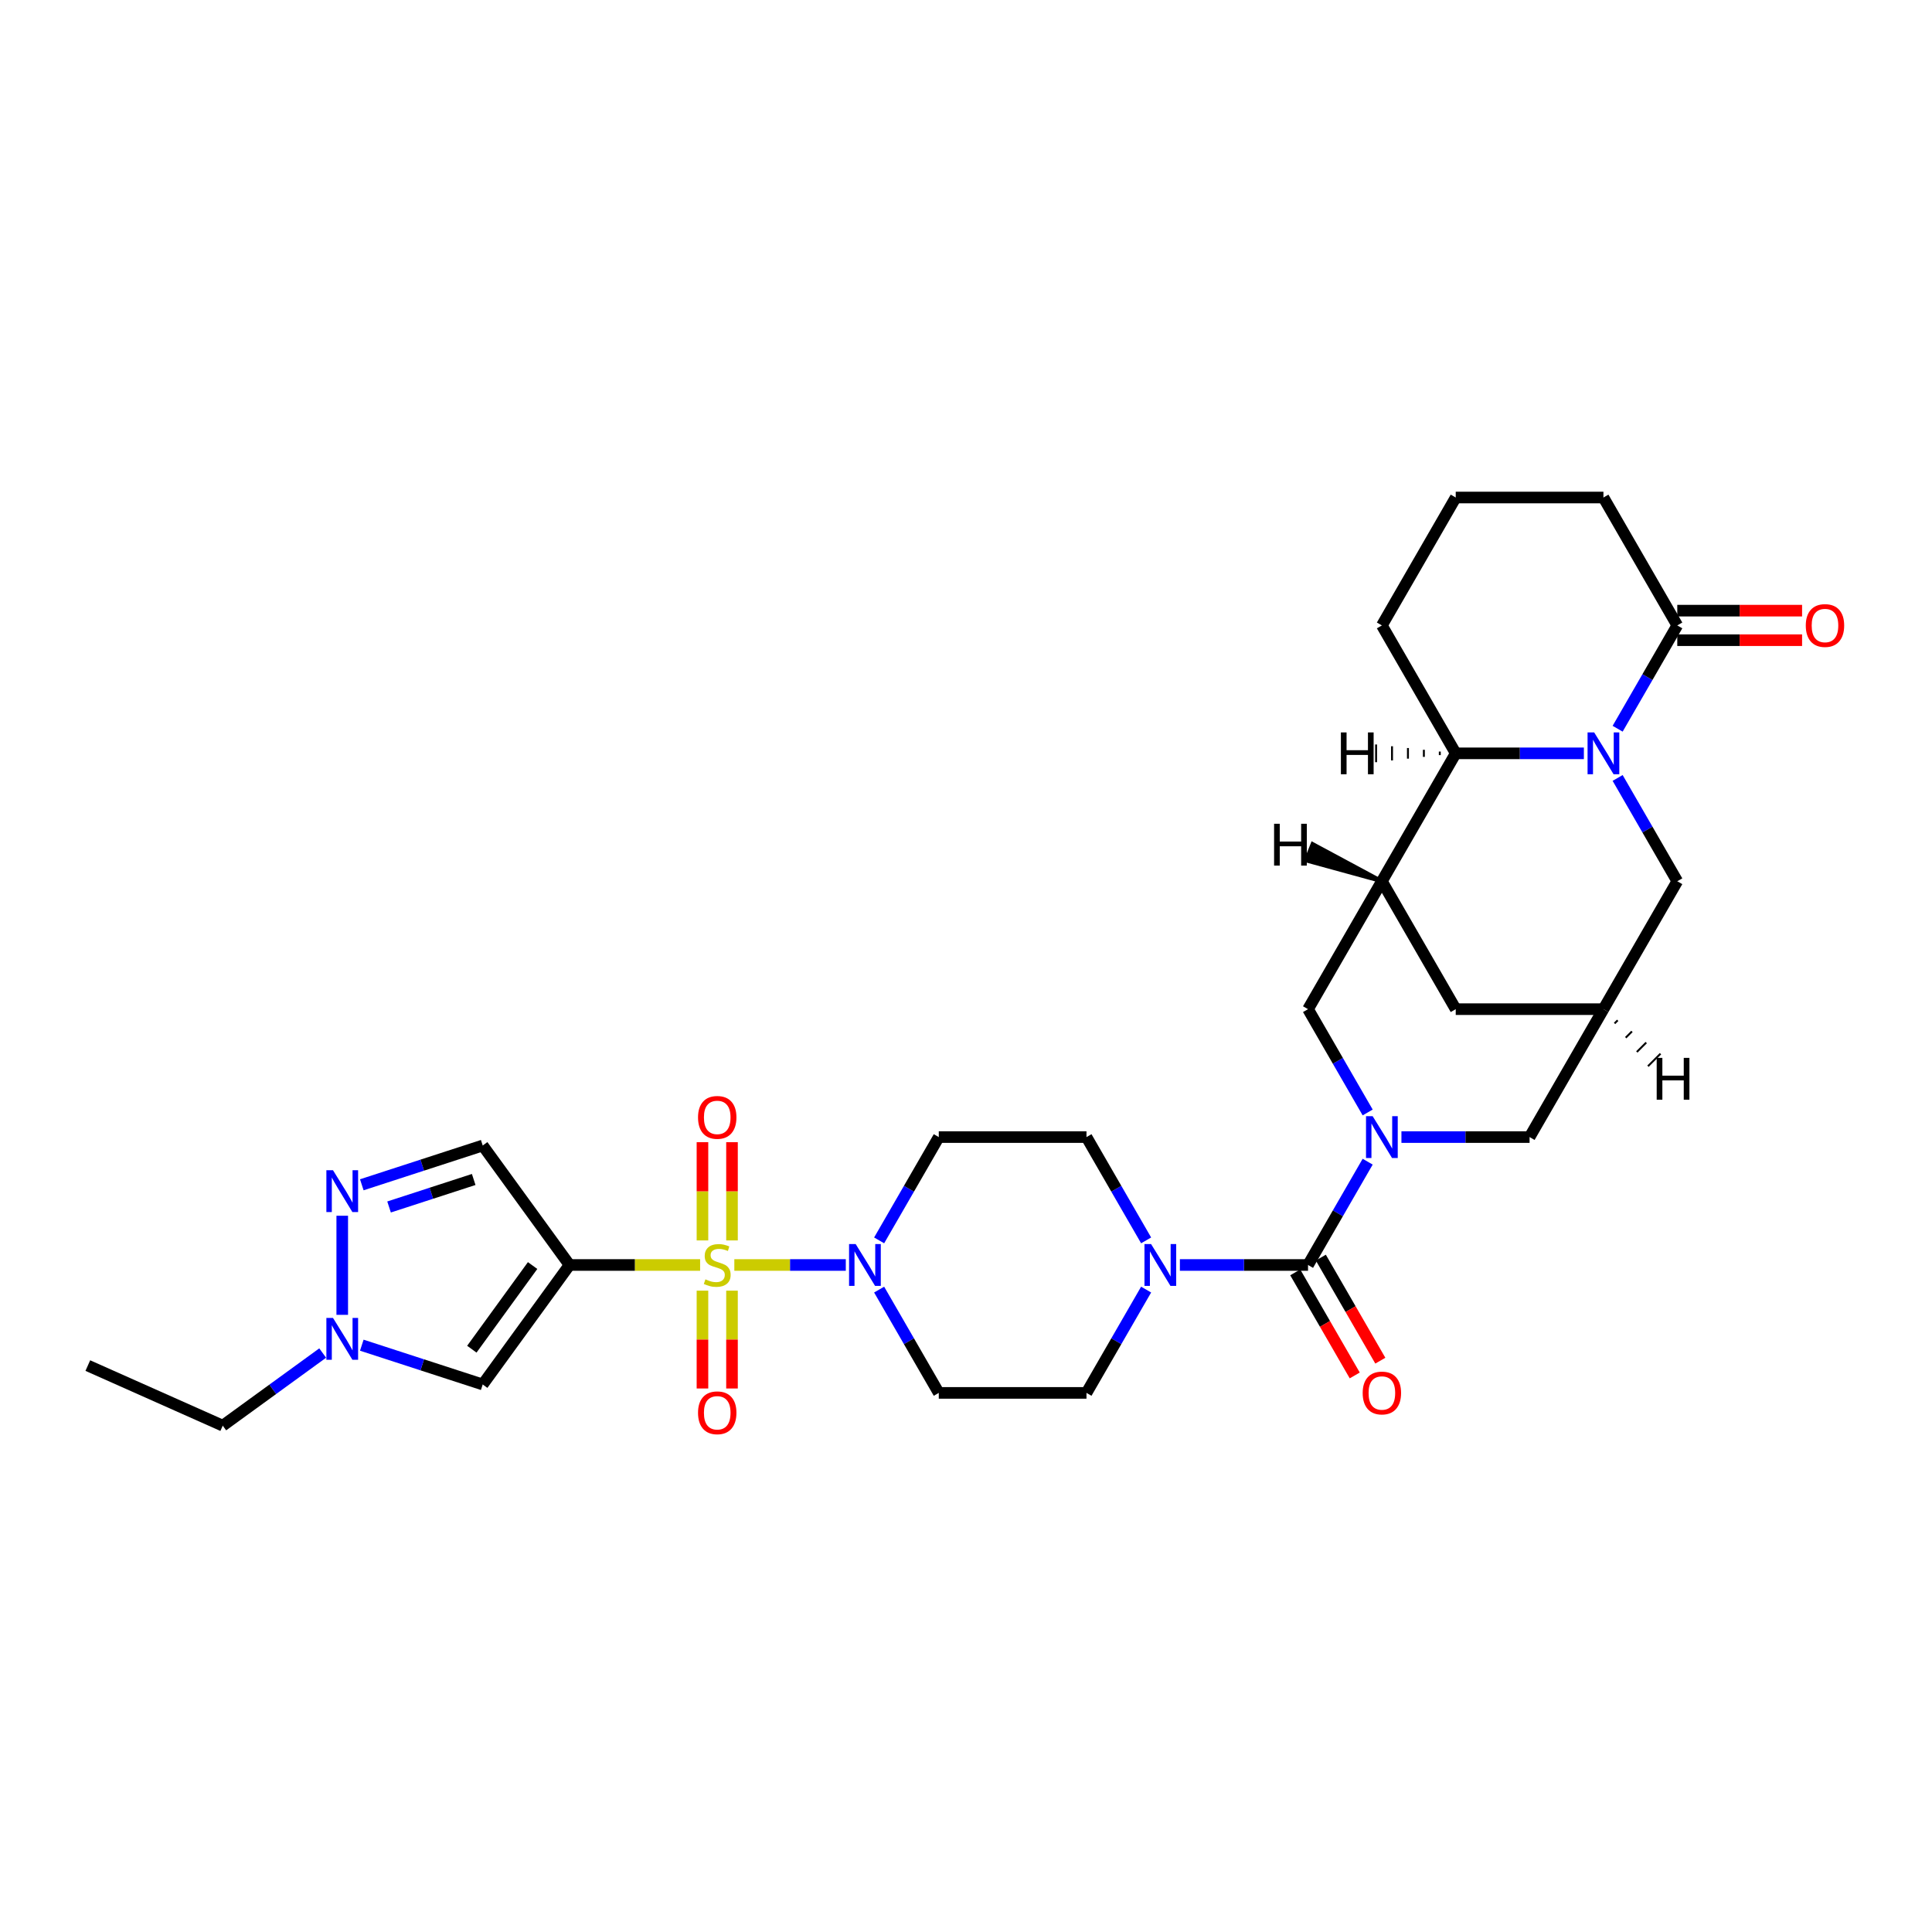 <?xml version='1.0' encoding='iso-8859-1'?>
<svg version='1.1' baseProfile='full'
              xmlns='http://www.w3.org/2000/svg'
                      xmlns:rdkit='http://www.rdkit.org/xml'
                      xmlns:xlink='http://www.w3.org/1999/xlink'
                  xml:space='preserve'
width='1000px' height='1000px' viewBox='0 0 1000 1000'>
<!-- END OF HEADER -->
<rect style='opacity:1.0;fill:#FFFFFF;stroke:none' width='1000' height='1000' x='0' y='0'> </rect>
<path class='bond-0' d='M 362.384,654.755 L 328.585,654.755' style='fill:none;fill-rule:evenodd;stroke:#CCCC00;stroke-width:6px;stroke-linecap:butt;stroke-linejoin:miter;stroke-opacity:1' />
<path class='bond-0' d='M 328.585,654.755 L 294.787,654.755' style='fill:none;fill-rule:evenodd;stroke:#000000;stroke-width:6px;stroke-linecap:butt;stroke-linejoin:miter;stroke-opacity:1' />
<path class='bond-4' d='M 380.089,654.755 L 408.937,654.755' style='fill:none;fill-rule:evenodd;stroke:#CCCC00;stroke-width:6px;stroke-linecap:butt;stroke-linejoin:miter;stroke-opacity:1' />
<path class='bond-4' d='M 408.937,654.755 L 437.785,654.755' style='fill:none;fill-rule:evenodd;stroke:#0000FF;stroke-width:6px;stroke-linecap:butt;stroke-linejoin:miter;stroke-opacity:1' />
<path class='bond-17' d='M 363.591,668.042 L 363.591,693.36' style='fill:none;fill-rule:evenodd;stroke:#CCCC00;stroke-width:6px;stroke-linecap:butt;stroke-linejoin:miter;stroke-opacity:1' />
<path class='bond-17' d='M 363.591,693.36 L 363.591,718.678' style='fill:none;fill-rule:evenodd;stroke:#FF0000;stroke-width:6px;stroke-linecap:butt;stroke-linejoin:miter;stroke-opacity:1' />
<path class='bond-17' d='M 378.881,668.042 L 378.881,693.36' style='fill:none;fill-rule:evenodd;stroke:#CCCC00;stroke-width:6px;stroke-linecap:butt;stroke-linejoin:miter;stroke-opacity:1' />
<path class='bond-17' d='M 378.881,693.36 L 378.881,718.678' style='fill:none;fill-rule:evenodd;stroke:#FF0000;stroke-width:6px;stroke-linecap:butt;stroke-linejoin:miter;stroke-opacity:1' />
<path class='bond-18' d='M 378.881,642.049 L 378.881,616.616' style='fill:none;fill-rule:evenodd;stroke:#CCCC00;stroke-width:6px;stroke-linecap:butt;stroke-linejoin:miter;stroke-opacity:1' />
<path class='bond-18' d='M 378.881,616.616 L 378.881,591.183' style='fill:none;fill-rule:evenodd;stroke:#FF0000;stroke-width:6px;stroke-linecap:butt;stroke-linejoin:miter;stroke-opacity:1' />
<path class='bond-18' d='M 363.591,642.049 L 363.591,616.616' style='fill:none;fill-rule:evenodd;stroke:#CCCC00;stroke-width:6px;stroke-linecap:butt;stroke-linejoin:miter;stroke-opacity:1' />
<path class='bond-18' d='M 363.591,616.616 L 363.591,591.183' style='fill:none;fill-rule:evenodd;stroke:#FF0000;stroke-width:6px;stroke-linecap:butt;stroke-linejoin:miter;stroke-opacity:1' />
<path class='bond-5' d='M 294.787,654.755 L 249.851,716.604' style='fill:none;fill-rule:evenodd;stroke:#000000;stroke-width:6px;stroke-linecap:butt;stroke-linejoin:miter;stroke-opacity:1' />
<path class='bond-5' d='M 275.677,655.045 L 244.222,698.339' style='fill:none;fill-rule:evenodd;stroke:#000000;stroke-width:6px;stroke-linecap:butt;stroke-linejoin:miter;stroke-opacity:1' />
<path class='bond-10' d='M 294.787,654.755 L 249.851,592.906' style='fill:none;fill-rule:evenodd;stroke:#000000;stroke-width:6px;stroke-linecap:butt;stroke-linejoin:miter;stroke-opacity:1' />
<path class='bond-1' d='M 707.905,601.284 L 692.47,628.019' style='fill:none;fill-rule:evenodd;stroke:#0000FF;stroke-width:6px;stroke-linecap:butt;stroke-linejoin:miter;stroke-opacity:1' />
<path class='bond-1' d='M 692.47,628.019 L 677.034,654.755' style='fill:none;fill-rule:evenodd;stroke:#000000;stroke-width:6px;stroke-linecap:butt;stroke-linejoin:miter;stroke-opacity:1' />
<path class='bond-13' d='M 707.905,575.811 L 692.47,549.076' style='fill:none;fill-rule:evenodd;stroke:#0000FF;stroke-width:6px;stroke-linecap:butt;stroke-linejoin:miter;stroke-opacity:1' />
<path class='bond-13' d='M 692.47,549.076 L 677.034,522.34' style='fill:none;fill-rule:evenodd;stroke:#000000;stroke-width:6px;stroke-linecap:butt;stroke-linejoin:miter;stroke-opacity:1' />
<path class='bond-16' d='M 725.381,588.548 L 758.544,588.548' style='fill:none;fill-rule:evenodd;stroke:#0000FF;stroke-width:6px;stroke-linecap:butt;stroke-linejoin:miter;stroke-opacity:1' />
<path class='bond-16' d='M 758.544,588.548 L 791.708,588.548' style='fill:none;fill-rule:evenodd;stroke:#000000;stroke-width:6px;stroke-linecap:butt;stroke-linejoin:miter;stroke-opacity:1' />
<path class='bond-2' d='M 837.286,402.663 L 852.722,429.398' style='fill:none;fill-rule:evenodd;stroke:#0000FF;stroke-width:6px;stroke-linecap:butt;stroke-linejoin:miter;stroke-opacity:1' />
<path class='bond-2' d='M 852.722,429.398 L 868.158,456.133' style='fill:none;fill-rule:evenodd;stroke:#000000;stroke-width:6px;stroke-linecap:butt;stroke-linejoin:miter;stroke-opacity:1' />
<path class='bond-12' d='M 837.286,377.19 L 852.722,350.454' style='fill:none;fill-rule:evenodd;stroke:#0000FF;stroke-width:6px;stroke-linecap:butt;stroke-linejoin:miter;stroke-opacity:1' />
<path class='bond-12' d='M 852.722,350.454 L 868.158,323.719' style='fill:none;fill-rule:evenodd;stroke:#000000;stroke-width:6px;stroke-linecap:butt;stroke-linejoin:miter;stroke-opacity:1' />
<path class='bond-34' d='M 819.811,389.926 L 786.647,389.926' style='fill:none;fill-rule:evenodd;stroke:#0000FF;stroke-width:6px;stroke-linecap:butt;stroke-linejoin:miter;stroke-opacity:1' />
<path class='bond-34' d='M 786.647,389.926 L 753.483,389.926' style='fill:none;fill-rule:evenodd;stroke:#000000;stroke-width:6px;stroke-linecap:butt;stroke-linejoin:miter;stroke-opacity:1' />
<path class='bond-3' d='M 677.034,654.755 L 643.87,654.755' style='fill:none;fill-rule:evenodd;stroke:#000000;stroke-width:6px;stroke-linecap:butt;stroke-linejoin:miter;stroke-opacity:1' />
<path class='bond-3' d='M 643.87,654.755 L 610.707,654.755' style='fill:none;fill-rule:evenodd;stroke:#0000FF;stroke-width:6px;stroke-linecap:butt;stroke-linejoin:miter;stroke-opacity:1' />
<path class='bond-22' d='M 670.413,658.577 L 685.814,685.251' style='fill:none;fill-rule:evenodd;stroke:#000000;stroke-width:6px;stroke-linecap:butt;stroke-linejoin:miter;stroke-opacity:1' />
<path class='bond-22' d='M 685.814,685.251 L 701.214,711.926' style='fill:none;fill-rule:evenodd;stroke:#FF0000;stroke-width:6px;stroke-linecap:butt;stroke-linejoin:miter;stroke-opacity:1' />
<path class='bond-22' d='M 683.655,650.932 L 699.055,677.606' style='fill:none;fill-rule:evenodd;stroke:#000000;stroke-width:6px;stroke-linecap:butt;stroke-linejoin:miter;stroke-opacity:1' />
<path class='bond-22' d='M 699.055,677.606 L 714.455,704.281' style='fill:none;fill-rule:evenodd;stroke:#FF0000;stroke-width:6px;stroke-linecap:butt;stroke-linejoin:miter;stroke-opacity:1' />
<path class='bond-19' d='M 455.039,667.491 L 470.475,694.227' style='fill:none;fill-rule:evenodd;stroke:#0000FF;stroke-width:6px;stroke-linecap:butt;stroke-linejoin:miter;stroke-opacity:1' />
<path class='bond-19' d='M 470.475,694.227 L 485.911,720.962' style='fill:none;fill-rule:evenodd;stroke:#000000;stroke-width:6px;stroke-linecap:butt;stroke-linejoin:miter;stroke-opacity:1' />
<path class='bond-20' d='M 455.039,642.018 L 470.475,615.283' style='fill:none;fill-rule:evenodd;stroke:#0000FF;stroke-width:6px;stroke-linecap:butt;stroke-linejoin:miter;stroke-opacity:1' />
<path class='bond-20' d='M 470.475,615.283 L 485.911,588.548' style='fill:none;fill-rule:evenodd;stroke:#000000;stroke-width:6px;stroke-linecap:butt;stroke-linejoin:miter;stroke-opacity:1' />
<path class='bond-11' d='M 249.851,716.604 L 218.558,706.436' style='fill:none;fill-rule:evenodd;stroke:#000000;stroke-width:6px;stroke-linecap:butt;stroke-linejoin:miter;stroke-opacity:1' />
<path class='bond-11' d='M 218.558,706.436 L 187.265,696.268' style='fill:none;fill-rule:evenodd;stroke:#0000FF;stroke-width:6px;stroke-linecap:butt;stroke-linejoin:miter;stroke-opacity:1' />
<path class='bond-6' d='M 715.259,456.133 L 677.034,522.34' style='fill:none;fill-rule:evenodd;stroke:#000000;stroke-width:6px;stroke-linecap:butt;stroke-linejoin:miter;stroke-opacity:1' />
<path class='bond-9' d='M 715.259,456.133 L 753.483,389.926' style='fill:none;fill-rule:evenodd;stroke:#000000;stroke-width:6px;stroke-linecap:butt;stroke-linejoin:miter;stroke-opacity:1' />
<path class='bond-33' d='M 715.259,456.133 L 753.483,522.34' style='fill:none;fill-rule:evenodd;stroke:#000000;stroke-width:6px;stroke-linecap:butt;stroke-linejoin:miter;stroke-opacity:1' />
<path class='bond-36' d='M 715.259,456.133 L 679.386,436.844 L 675.979,445.362 Z' style='fill:#000000;fill-rule:evenodd;fill-opacity:1;stroke:#000000;stroke-width:2px;stroke-linecap:butt;stroke-linejoin:miter;stroke-opacity:1;' />
<path class='bond-7' d='M 593.231,642.018 L 577.796,615.283' style='fill:none;fill-rule:evenodd;stroke:#0000FF;stroke-width:6px;stroke-linecap:butt;stroke-linejoin:miter;stroke-opacity:1' />
<path class='bond-7' d='M 577.796,615.283 L 562.36,588.548' style='fill:none;fill-rule:evenodd;stroke:#000000;stroke-width:6px;stroke-linecap:butt;stroke-linejoin:miter;stroke-opacity:1' />
<path class='bond-31' d='M 593.231,667.491 L 577.796,694.227' style='fill:none;fill-rule:evenodd;stroke:#0000FF;stroke-width:6px;stroke-linecap:butt;stroke-linejoin:miter;stroke-opacity:1' />
<path class='bond-31' d='M 577.796,694.227 L 562.36,720.962' style='fill:none;fill-rule:evenodd;stroke:#000000;stroke-width:6px;stroke-linecap:butt;stroke-linejoin:miter;stroke-opacity:1' />
<path class='bond-8' d='M 187.265,613.241 L 218.558,603.074' style='fill:none;fill-rule:evenodd;stroke:#0000FF;stroke-width:6px;stroke-linecap:butt;stroke-linejoin:miter;stroke-opacity:1' />
<path class='bond-8' d='M 218.558,603.074 L 249.851,592.906' style='fill:none;fill-rule:evenodd;stroke:#000000;stroke-width:6px;stroke-linecap:butt;stroke-linejoin:miter;stroke-opacity:1' />
<path class='bond-8' d='M 201.378,624.732 L 223.283,617.615' style='fill:none;fill-rule:evenodd;stroke:#0000FF;stroke-width:6px;stroke-linecap:butt;stroke-linejoin:miter;stroke-opacity:1' />
<path class='bond-8' d='M 223.283,617.615 L 245.188,610.498' style='fill:none;fill-rule:evenodd;stroke:#000000;stroke-width:6px;stroke-linecap:butt;stroke-linejoin:miter;stroke-opacity:1' />
<path class='bond-32' d='M 177.143,629.266 L 177.143,680.561' style='fill:none;fill-rule:evenodd;stroke:#0000FF;stroke-width:6px;stroke-linecap:butt;stroke-linejoin:miter;stroke-opacity:1' />
<path class='bond-27' d='M 753.483,389.926 L 715.259,323.719' style='fill:none;fill-rule:evenodd;stroke:#000000;stroke-width:6px;stroke-linecap:butt;stroke-linejoin:miter;stroke-opacity:1' />
<path class='bond-37' d='M 745.239,389.009 L 745.239,390.844' style='fill:none;fill-rule:evenodd;stroke:#000000;stroke-width:1.0px;stroke-linecap:butt;stroke-linejoin:miter;stroke-opacity:1' />
<path class='bond-37' d='M 736.995,388.091 L 736.995,391.761' style='fill:none;fill-rule:evenodd;stroke:#000000;stroke-width:1.0px;stroke-linecap:butt;stroke-linejoin:miter;stroke-opacity:1' />
<path class='bond-37' d='M 728.751,387.174 L 728.751,392.678' style='fill:none;fill-rule:evenodd;stroke:#000000;stroke-width:1.0px;stroke-linecap:butt;stroke-linejoin:miter;stroke-opacity:1' />
<path class='bond-37' d='M 720.506,386.257 L 720.506,393.596' style='fill:none;fill-rule:evenodd;stroke:#000000;stroke-width:1.0px;stroke-linecap:butt;stroke-linejoin:miter;stroke-opacity:1' />
<path class='bond-37' d='M 712.262,385.339 L 712.262,394.513' style='fill:none;fill-rule:evenodd;stroke:#000000;stroke-width:1.0px;stroke-linecap:butt;stroke-linejoin:miter;stroke-opacity:1' />
<path class='bond-28' d='M 167.022,700.333 L 141.158,719.124' style='fill:none;fill-rule:evenodd;stroke:#0000FF;stroke-width:6px;stroke-linecap:butt;stroke-linejoin:miter;stroke-opacity:1' />
<path class='bond-28' d='M 141.158,719.124 L 115.295,737.915' style='fill:none;fill-rule:evenodd;stroke:#000000;stroke-width:6px;stroke-linecap:butt;stroke-linejoin:miter;stroke-opacity:1' />
<path class='bond-25' d='M 868.158,331.364 L 900.457,331.364' style='fill:none;fill-rule:evenodd;stroke:#000000;stroke-width:6px;stroke-linecap:butt;stroke-linejoin:miter;stroke-opacity:1' />
<path class='bond-25' d='M 900.457,331.364 L 932.757,331.364' style='fill:none;fill-rule:evenodd;stroke:#FF0000;stroke-width:6px;stroke-linecap:butt;stroke-linejoin:miter;stroke-opacity:1' />
<path class='bond-25' d='M 868.158,316.074 L 900.457,316.074' style='fill:none;fill-rule:evenodd;stroke:#000000;stroke-width:6px;stroke-linecap:butt;stroke-linejoin:miter;stroke-opacity:1' />
<path class='bond-25' d='M 900.457,316.074 L 932.757,316.074' style='fill:none;fill-rule:evenodd;stroke:#FF0000;stroke-width:6px;stroke-linecap:butt;stroke-linejoin:miter;stroke-opacity:1' />
<path class='bond-26' d='M 868.158,323.719 L 829.933,257.512' style='fill:none;fill-rule:evenodd;stroke:#000000;stroke-width:6px;stroke-linecap:butt;stroke-linejoin:miter;stroke-opacity:1' />
<path class='bond-14' d='M 829.933,522.34 L 791.708,588.548' style='fill:none;fill-rule:evenodd;stroke:#000000;stroke-width:6px;stroke-linecap:butt;stroke-linejoin:miter;stroke-opacity:1' />
<path class='bond-15' d='M 829.933,522.34 L 868.158,456.133' style='fill:none;fill-rule:evenodd;stroke:#000000;stroke-width:6px;stroke-linecap:butt;stroke-linejoin:miter;stroke-opacity:1' />
<path class='bond-21' d='M 829.933,522.34 L 753.483,522.34' style='fill:none;fill-rule:evenodd;stroke:#000000;stroke-width:6px;stroke-linecap:butt;stroke-linejoin:miter;stroke-opacity:1' />
<path class='bond-38' d='M 835.695,529.725 L 837.317,528.103' style='fill:none;fill-rule:evenodd;stroke:#000000;stroke-width:1.0px;stroke-linecap:butt;stroke-linejoin:miter;stroke-opacity:1' />
<path class='bond-38' d='M 841.458,537.109 L 844.702,533.866' style='fill:none;fill-rule:evenodd;stroke:#000000;stroke-width:1.0px;stroke-linecap:butt;stroke-linejoin:miter;stroke-opacity:1' />
<path class='bond-38' d='M 847.221,544.493 L 852.086,539.628' style='fill:none;fill-rule:evenodd;stroke:#000000;stroke-width:1.0px;stroke-linecap:butt;stroke-linejoin:miter;stroke-opacity:1' />
<path class='bond-38' d='M 852.983,551.878 L 859.47,545.391' style='fill:none;fill-rule:evenodd;stroke:#000000;stroke-width:1.0px;stroke-linecap:butt;stroke-linejoin:miter;stroke-opacity:1' />
<path class='bond-23' d='M 485.911,720.962 L 562.36,720.962' style='fill:none;fill-rule:evenodd;stroke:#000000;stroke-width:6px;stroke-linecap:butt;stroke-linejoin:miter;stroke-opacity:1' />
<path class='bond-24' d='M 485.911,588.548 L 562.36,588.548' style='fill:none;fill-rule:evenodd;stroke:#000000;stroke-width:6px;stroke-linecap:butt;stroke-linejoin:miter;stroke-opacity:1' />
<path class='bond-35' d='M 829.933,257.512 L 753.483,257.512' style='fill:none;fill-rule:evenodd;stroke:#000000;stroke-width:6px;stroke-linecap:butt;stroke-linejoin:miter;stroke-opacity:1' />
<path class='bond-29' d='M 715.259,323.719 L 753.483,257.512' style='fill:none;fill-rule:evenodd;stroke:#000000;stroke-width:6px;stroke-linecap:butt;stroke-linejoin:miter;stroke-opacity:1' />
<path class='bond-30' d='M 115.295,737.915 L 45.455,706.821' style='fill:none;fill-rule:evenodd;stroke:#000000;stroke-width:6px;stroke-linecap:butt;stroke-linejoin:miter;stroke-opacity:1' />
<path  class='atom-0' d='M 365.12 662.186
Q 365.365 662.277, 366.374 662.705
Q 367.383 663.134, 368.484 663.409
Q 369.616 663.653, 370.717 663.653
Q 372.765 663.653, 373.958 662.675
Q 375.151 661.666, 375.151 659.923
Q 375.151 658.73, 374.539 657.996
Q 373.958 657.262, 373.041 656.865
Q 372.123 656.467, 370.594 656.009
Q 368.668 655.427, 367.506 654.877
Q 366.374 654.327, 365.549 653.165
Q 364.753 652.003, 364.753 650.045
Q 364.753 647.324, 366.588 645.642
Q 368.454 643.96, 372.123 643.96
Q 374.631 643.96, 377.475 645.153
L 376.771 647.507
Q 374.172 646.437, 372.215 646.437
Q 370.105 646.437, 368.943 647.324
Q 367.781 648.18, 367.811 649.678
Q 367.811 650.841, 368.392 651.544
Q 369.004 652.247, 369.86 652.645
Q 370.747 653.042, 372.215 653.501
Q 374.172 654.113, 375.334 654.724
Q 376.496 655.336, 377.322 656.59
Q 378.178 657.813, 378.178 659.923
Q 378.178 662.92, 376.16 664.54
Q 374.172 666.13, 370.839 666.13
Q 368.912 666.13, 367.445 665.702
Q 366.007 665.305, 364.295 664.601
L 365.12 662.186
' fill='#CCCC00'/>
<path  class='atom-2' d='M 710.473 577.722
L 717.568 589.19
Q 718.271 590.321, 719.402 592.37
Q 720.534 594.419, 720.595 594.541
L 720.595 577.722
L 723.469 577.722
L 723.469 599.373
L 720.503 599.373
L 712.889 586.835
Q 712.002 585.367, 711.054 583.685
Q 710.137 582.004, 709.861 581.484
L 709.861 599.373
L 707.048 599.373
L 707.048 577.722
L 710.473 577.722
' fill='#0000FF'/>
<path  class='atom-3' d='M 825.147 379.101
L 832.242 390.568
Q 832.945 391.7, 834.076 393.749
Q 835.208 395.798, 835.269 395.92
L 835.269 379.101
L 838.144 379.101
L 838.144 400.751
L 835.177 400.751
L 827.563 388.214
Q 826.676 386.746, 825.728 385.064
Q 824.811 383.382, 824.536 382.862
L 824.536 400.751
L 821.722 400.751
L 821.722 379.101
L 825.147 379.101
' fill='#0000FF'/>
<path  class='atom-5' d='M 442.9 643.929
L 449.995 655.397
Q 450.698 656.528, 451.829 658.577
Q 452.961 660.626, 453.022 660.748
L 453.022 643.929
L 455.896 643.929
L 455.896 665.58
L 452.93 665.58
L 445.316 653.042
Q 444.429 651.574, 443.481 649.893
Q 442.564 648.211, 442.288 647.691
L 442.288 665.58
L 439.475 665.58
L 439.475 643.929
L 442.9 643.929
' fill='#0000FF'/>
<path  class='atom-8' d='M 595.799 643.929
L 602.893 655.397
Q 603.597 656.528, 604.728 658.577
Q 605.86 660.626, 605.921 660.748
L 605.921 643.929
L 608.795 643.929
L 608.795 665.58
L 605.829 665.58
L 598.215 653.042
Q 597.328 651.574, 596.38 649.893
Q 595.463 648.211, 595.187 647.691
L 595.187 665.58
L 592.374 665.58
L 592.374 643.929
L 595.799 643.929
' fill='#0000FF'/>
<path  class='atom-9' d='M 172.358 605.705
L 179.452 617.172
Q 180.156 618.304, 181.287 620.352
Q 182.418 622.401, 182.48 622.524
L 182.48 605.705
L 185.354 605.705
L 185.354 627.355
L 182.388 627.355
L 174.774 614.818
Q 173.887 613.35, 172.939 611.668
Q 172.021 609.986, 171.746 609.466
L 171.746 627.355
L 168.933 627.355
L 168.933 605.705
L 172.358 605.705
' fill='#0000FF'/>
<path  class='atom-12' d='M 172.358 682.154
L 179.452 693.622
Q 180.156 694.753, 181.287 696.802
Q 182.418 698.851, 182.48 698.973
L 182.48 682.154
L 185.354 682.154
L 185.354 703.805
L 182.388 703.805
L 174.774 691.267
Q 173.887 689.799, 172.939 688.117
Q 172.021 686.435, 171.746 685.916
L 171.746 703.805
L 168.933 703.805
L 168.933 682.154
L 172.358 682.154
' fill='#0000FF'/>
<path  class='atom-18' d='M 361.298 731.265
Q 361.298 726.067, 363.867 723.162
Q 366.435 720.257, 371.236 720.257
Q 376.037 720.257, 378.606 723.162
Q 381.175 726.067, 381.175 731.265
Q 381.175 736.525, 378.576 739.522
Q 375.976 742.488, 371.236 742.488
Q 366.466 742.488, 363.867 739.522
Q 361.298 736.556, 361.298 731.265
M 371.236 740.042
Q 374.539 740.042, 376.313 737.84
Q 378.117 735.608, 378.117 731.265
Q 378.117 727.015, 376.313 724.874
Q 374.539 722.703, 371.236 722.703
Q 367.934 722.703, 366.13 724.844
Q 364.356 726.984, 364.356 731.265
Q 364.356 735.638, 366.13 737.84
Q 367.934 740.042, 371.236 740.042
' fill='#FF0000'/>
<path  class='atom-19' d='M 361.298 578.366
Q 361.298 573.168, 363.867 570.263
Q 366.435 567.358, 371.236 567.358
Q 376.037 567.358, 378.606 570.263
Q 381.175 573.168, 381.175 578.366
Q 381.175 583.626, 378.576 586.623
Q 375.976 589.589, 371.236 589.589
Q 366.466 589.589, 363.867 586.623
Q 361.298 583.657, 361.298 578.366
M 371.236 587.143
Q 374.539 587.143, 376.313 584.941
Q 378.117 582.709, 378.117 578.366
Q 378.117 574.116, 376.313 571.975
Q 374.539 569.804, 371.236 569.804
Q 367.934 569.804, 366.13 571.945
Q 364.356 574.085, 364.356 578.366
Q 364.356 582.739, 366.13 584.941
Q 367.934 587.143, 371.236 587.143
' fill='#FF0000'/>
<path  class='atom-23' d='M 705.32 721.023
Q 705.32 715.824, 707.889 712.919
Q 710.458 710.014, 715.259 710.014
Q 720.06 710.014, 722.629 712.919
Q 725.197 715.824, 725.197 721.023
Q 725.197 726.283, 722.598 729.28
Q 719.999 732.246, 715.259 732.246
Q 710.488 732.246, 707.889 729.28
Q 705.32 726.313, 705.32 721.023
M 715.259 729.799
Q 718.561 729.799, 720.335 727.598
Q 722.139 725.365, 722.139 721.023
Q 722.139 716.772, 720.335 714.632
Q 718.561 712.461, 715.259 712.461
Q 711.956 712.461, 710.152 714.601
Q 708.378 716.742, 708.378 721.023
Q 708.378 725.396, 710.152 727.598
Q 711.956 729.799, 715.259 729.799
' fill='#FF0000'/>
<path  class='atom-26' d='M 934.669 323.78
Q 934.669 318.582, 937.237 315.677
Q 939.806 312.771, 944.607 312.771
Q 949.408 312.771, 951.977 315.677
Q 954.545 318.582, 954.545 323.78
Q 954.545 329.04, 951.946 332.037
Q 949.347 335.003, 944.607 335.003
Q 939.837 335.003, 937.237 332.037
Q 934.669 329.071, 934.669 323.78
M 944.607 332.557
Q 947.91 332.557, 949.683 330.355
Q 951.487 328.123, 951.487 323.78
Q 951.487 319.53, 949.683 317.389
Q 947.91 315.218, 944.607 315.218
Q 941.304 315.218, 939.5 317.358
Q 937.727 319.499, 937.727 323.78
Q 937.727 328.153, 939.5 330.355
Q 941.304 332.557, 944.607 332.557
' fill='#FF0000'/>
<path  class='atom-32' d='M 659.467 426.38
L 662.403 426.38
L 662.403 435.584
L 673.473 435.584
L 673.473 426.38
L 676.408 426.38
L 676.408 448.03
L 673.473 448.03
L 673.473 438.031
L 662.403 438.031
L 662.403 448.03
L 659.467 448.03
L 659.467 426.38
' fill='#000000'/>
<path  class='atom-33' d='M 694.047 379.101
L 696.982 379.101
L 696.982 388.305
L 708.052 388.305
L 708.052 379.101
L 710.988 379.101
L 710.988 400.751
L 708.052 400.751
L 708.052 390.752
L 696.982 390.752
L 696.982 400.751
L 694.047 400.751
L 694.047 379.101
' fill='#000000'/>
<path  class='atom-34' d='M 857.501 547.554
L 860.437 547.554
L 860.437 556.758
L 871.506 556.758
L 871.506 547.554
L 874.442 547.554
L 874.442 569.204
L 871.506 569.204
L 871.506 559.205
L 860.437 559.205
L 860.437 569.204
L 857.501 569.204
L 857.501 547.554
' fill='#000000'/>
</svg>
